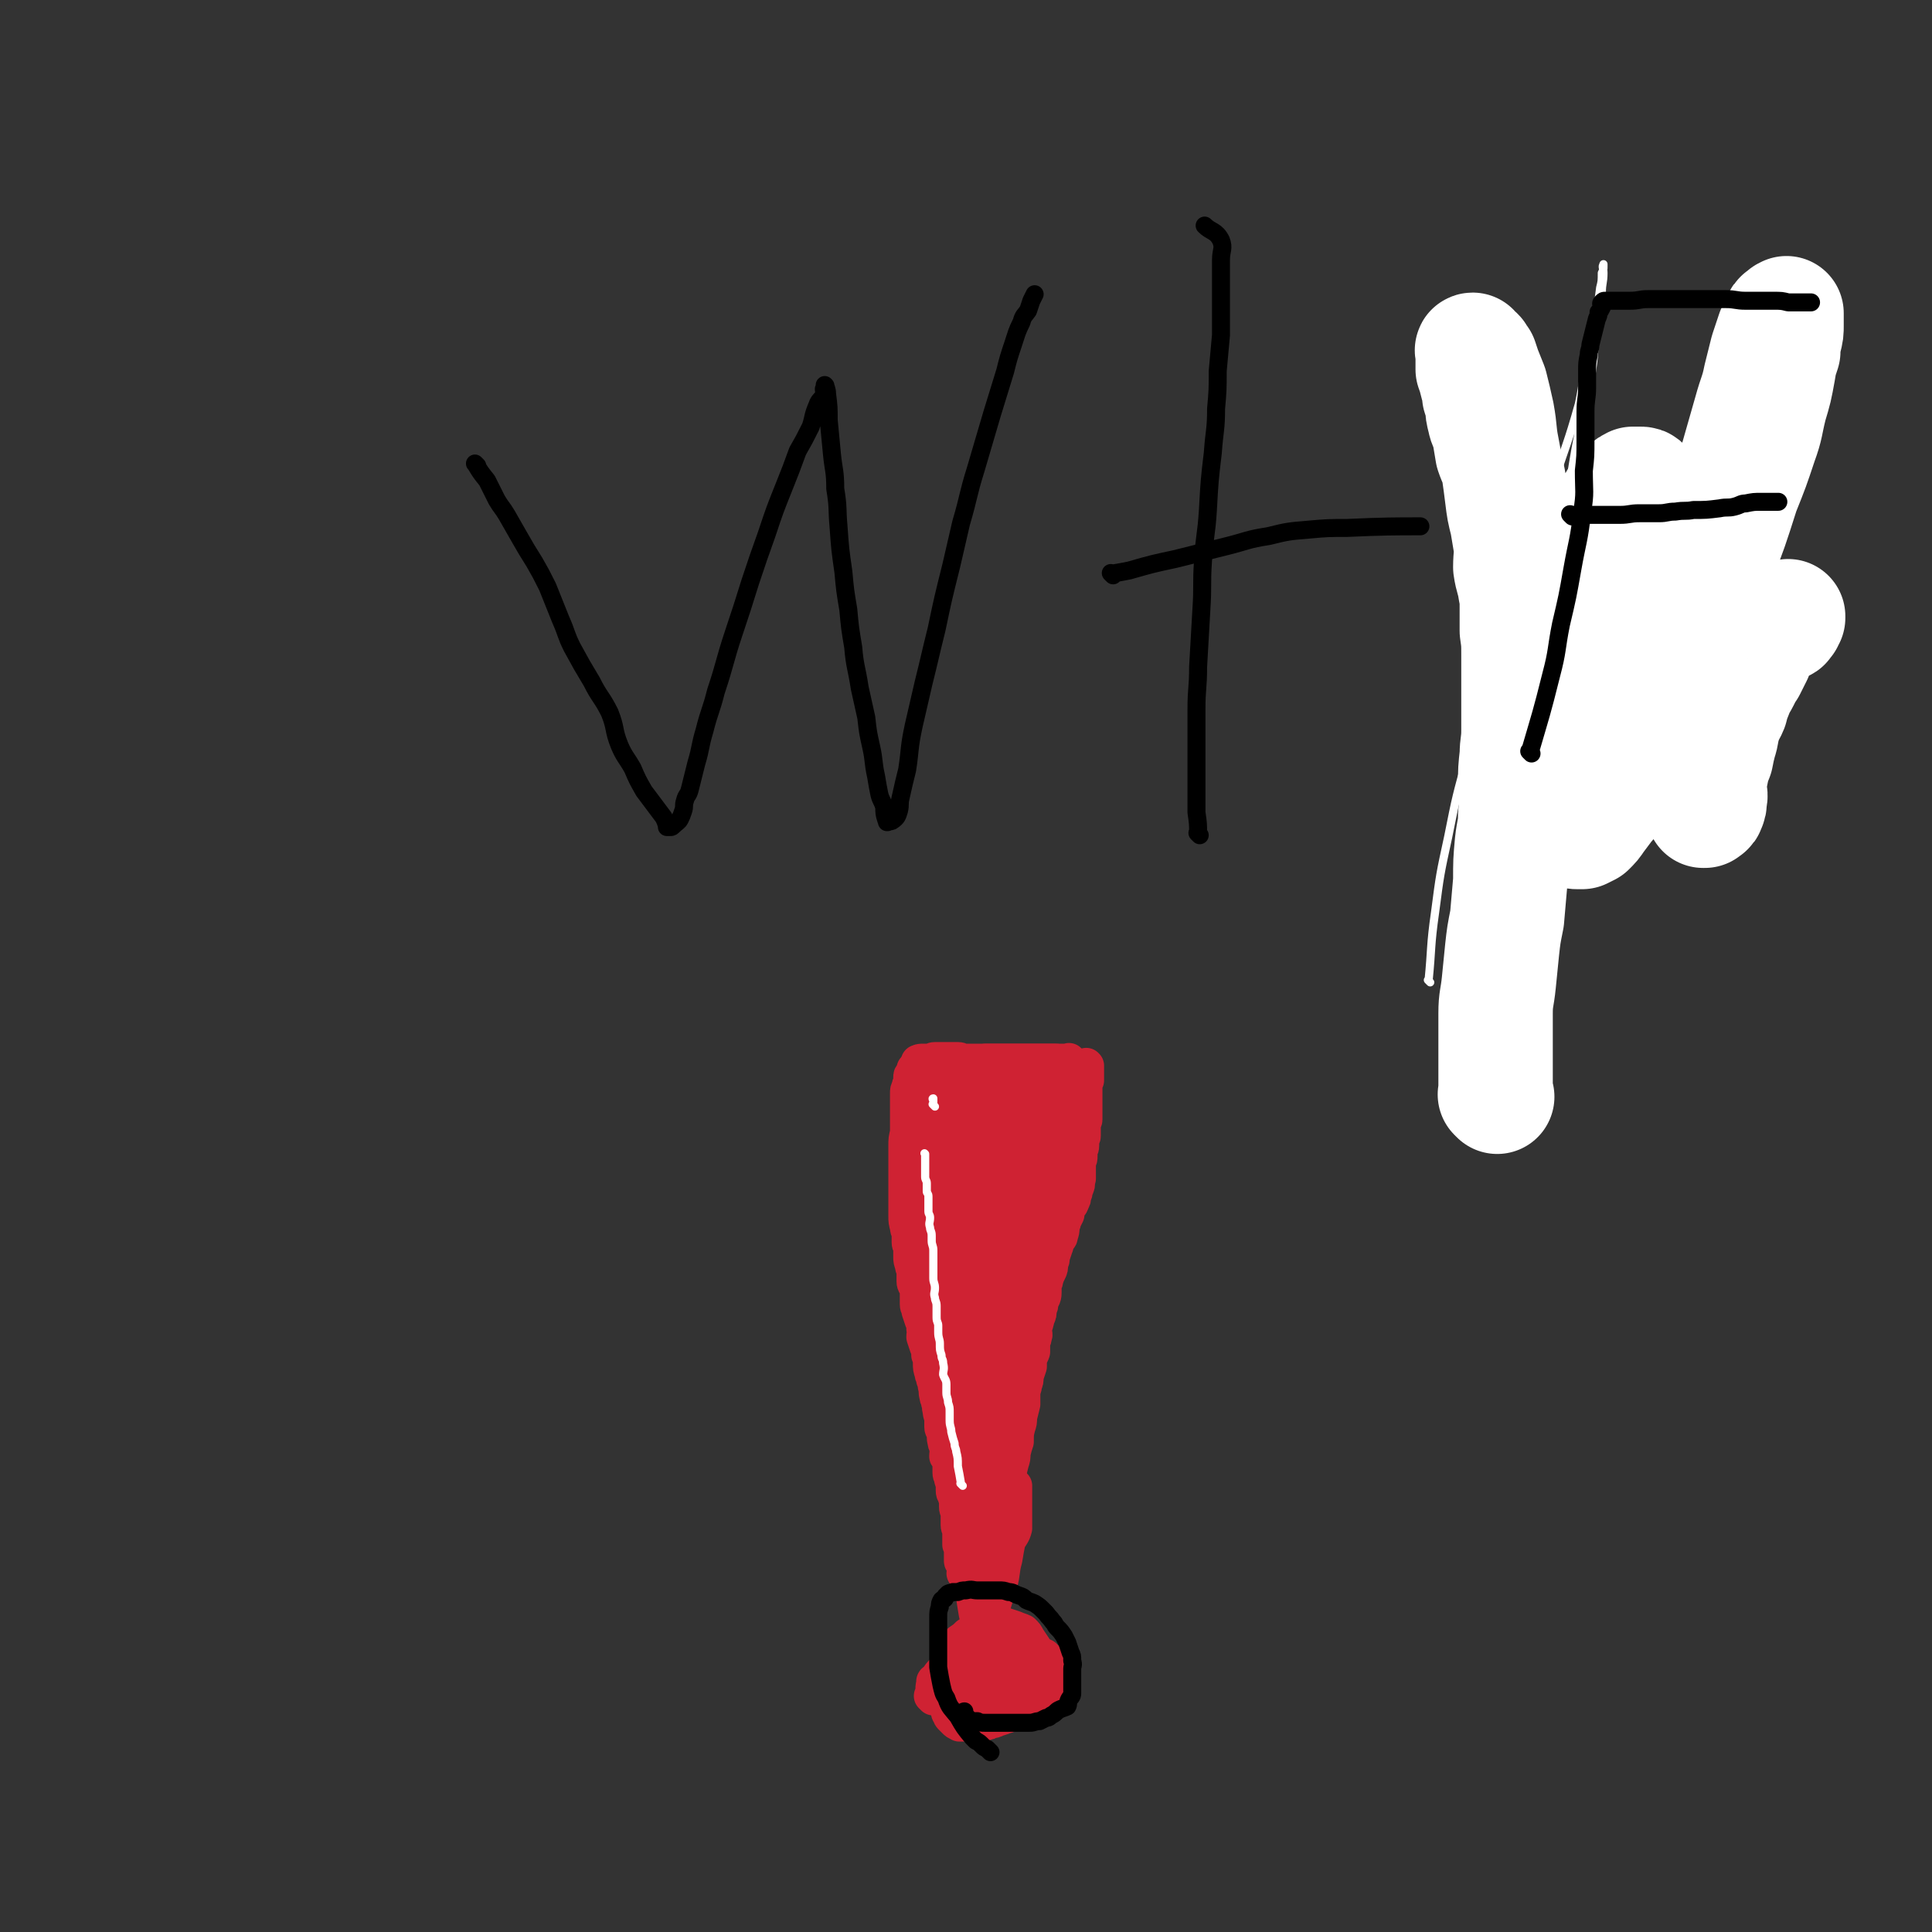 <svg viewBox='0 0 1182 1182' version='1.1' xmlns='http://www.w3.org/2000/svg' xmlns:xlink='http://www.w3.org/1999/xlink'><rect x="0" y="0" width="1182" height="1182" fill="#333333" stroke="none"/><g fill='none' stroke='#000000' stroke-width='11' stroke-linecap='round' stroke-linejoin='round'><path d='M292,285c-1,-1 -1,-1 -1,-1 -1,-1 0,0 0,0 0,0 0,0 0,0 0,0 0,0 0,0 -1,-1 0,0 0,0 3,5 3,5 7,10 3,6 3,6 6,12 3,5 3,4 6,9 4,7 4,7 8,14 4,7 4,7 9,15 4,7 4,7 8,15 4,10 4,10 8,20 4,9 3,9 7,17 6,11 6,11 12,21 5,10 6,9 11,19 4,10 2,10 6,20 3,7 4,7 8,14 3,7 3,7 7,14 3,4 3,4 6,8 3,4 3,4 6,8 1,2 1,2 2,5 0,1 0,1 0,1 0,0 0,0 0,0 1,0 1,0 2,0 1,0 1,0 2,-1 2,-2 3,-2 4,-4 1,-2 1,-2 2,-5 1,-3 0,-3 1,-6 1,-4 2,-3 3,-7 2,-8 2,-8 4,-16 3,-10 2,-10 5,-20 3,-12 4,-12 7,-24 6,-18 5,-18 11,-36 5,-15 5,-15 10,-31 5,-15 5,-15 10,-29 5,-15 5,-15 11,-30 4,-10 4,-10 8,-21 4,-7 4,-7 8,-15 2,-6 1,-6 4,-13 1,-3 2,-3 4,-6 1,-2 0,-2 0,-4 1,-1 1,-1 1,-2 0,0 0,0 0,0 0,0 0,0 0,0 0,0 0,0 0,0 -1,-1 0,0 0,0 0,0 0,0 0,0 0,0 -1,-1 0,0 0,1 1,2 1,5 1,8 1,8 1,16 1,10 1,10 2,21 1,10 2,10 2,21 2,12 1,12 2,23 1,14 1,14 3,28 1,11 1,11 3,23 1,11 1,11 3,23 1,12 2,12 4,25 2,9 2,9 4,18 1,9 1,9 3,18 2,9 1,9 3,18 1,6 1,6 2,11 1,4 2,4 3,8 0,3 0,4 1,7 0,1 1,0 1,1 0,1 0,1 0,1 0,0 0,0 0,0 0,0 -1,0 0,0 0,-1 2,0 3,-1 3,-2 3,-3 4,-6 1,-4 0,-4 1,-8 2,-9 2,-9 4,-17 2,-13 1,-13 4,-27 3,-13 3,-13 6,-26 4,-16 4,-17 8,-33 4,-19 4,-19 9,-39 3,-13 3,-13 6,-26 5,-17 4,-17 9,-33 5,-17 5,-17 10,-34 4,-13 4,-13 8,-26 2,-8 2,-8 5,-17 2,-6 2,-7 5,-13 1,-4 2,-4 4,-7 1,-3 1,-3 2,-6 1,-2 1,-2 2,-4 0,0 0,0 0,0 0,0 0,0 0,0 '/><path d='M734,511c-1,-1 -1,-1 -1,-1 -1,-1 0,0 0,0 0,0 0,0 0,0 0,0 0,0 0,0 -1,-1 0,0 0,0 0,-6 0,-6 -1,-13 0,-17 0,-17 0,-35 0,-14 0,-14 0,-28 0,-13 1,-13 1,-26 1,-17 1,-17 2,-35 1,-15 0,-15 1,-30 1,-16 2,-15 3,-31 1,-18 1,-18 3,-35 1,-14 2,-14 2,-27 1,-11 1,-12 1,-23 1,-11 1,-11 2,-22 0,-6 0,-6 0,-13 0,-4 0,-4 0,-8 0,-5 0,-5 0,-10 0,-7 0,-7 0,-15 0,-6 2,-7 0,-12 -3,-6 -6,-5 -10,-9 '/><path d='M681,352c-1,-1 -1,-1 -1,-1 -1,-1 0,0 0,0 0,0 0,0 0,0 0,0 0,0 0,0 -1,-1 0,0 0,0 0,0 0,0 0,0 0,0 0,0 0,0 -1,-1 0,0 0,0 0,0 0,0 0,0 6,-1 6,-1 11,-2 14,-4 14,-4 28,-7 16,-4 16,-4 32,-8 12,-3 12,-4 25,-6 12,-3 13,-3 25,-4 11,-1 12,-1 23,-1 22,-1 30,-1 45,-1 '/><path d='M901,256c-1,-1 -1,-1 -1,-1 -1,-1 0,0 0,0 0,0 0,0 0,0 0,0 0,0 0,0 -1,-1 0,0 0,0 0,0 0,0 0,0 0,0 0,-1 0,0 -1,4 0,5 0,10 1,15 2,15 3,30 2,16 2,16 3,31 1,11 1,11 2,23 2,11 2,11 4,21 2,12 1,12 3,24 1,8 2,8 4,17 1,8 1,8 2,16 2,8 2,8 4,16 1,5 1,5 2,9 1,3 1,3 2,6 1,3 1,3 2,5 1,1 1,1 1,2 1,1 1,1 1,2 0,1 1,1 1,1 0,0 0,0 0,0 1,0 1,0 2,0 1,0 1,0 2,-1 1,-1 1,-1 3,-3 1,-2 2,-2 3,-5 4,-8 3,-8 6,-17 2,-7 2,-7 4,-14 2,-7 2,-7 5,-15 3,-7 3,-7 7,-13 3,-7 3,-7 6,-12 3,-4 3,-4 6,-7 3,-5 3,-5 5,-9 2,-3 2,-3 4,-6 1,-2 1,-2 2,-4 1,-2 1,-1 3,-3 1,-1 0,-1 1,-1 3,0 4,0 6,1 5,2 5,2 8,5 3,3 3,4 5,7 3,5 3,5 5,11 3,6 3,6 5,13 2,6 2,6 4,11 1,5 1,5 3,10 2,5 2,5 4,10 1,3 1,3 2,5 2,3 2,3 3,6 2,3 2,3 4,6 2,2 2,2 4,4 1,1 1,1 2,2 1,1 1,1 3,2 1,1 1,1 2,1 0,0 0,0 0,0 1,0 1,0 2,-1 1,-1 1,-1 1,-2 1,-6 0,-6 0,-11 0,-8 0,-8 0,-15 0,-9 0,-9 0,-17 0,-9 -1,-9 -1,-17 0,-10 0,-10 0,-20 0,-9 0,-9 0,-17 0,-7 0,-7 0,-15 1,-10 1,-10 2,-21 1,-7 1,-7 2,-14 2,-9 2,-9 3,-18 2,-9 3,-9 5,-19 2,-8 1,-8 4,-15 2,-8 3,-8 6,-16 1,-5 1,-5 3,-9 '/></g>
<g fill='none' stroke='#CF2233' stroke-width='21' stroke-linecap='round' stroke-linejoin='round'><path d='M590,942c-1,-1 -1,-1 -1,-1 -1,-1 0,0 0,0 0,0 0,0 0,0 0,0 0,0 0,0 -1,-1 0,0 0,0 0,0 0,0 0,0 0,0 0,0 0,0 -1,-1 0,0 0,0 0,0 0,0 0,0 0,0 0,0 0,0 -1,-1 0,0 0,0 0,0 0,0 0,0 0,-3 0,-3 0,-5 0,-3 0,-3 0,-6 0,-2 0,-2 0,-5 0,-2 0,-2 0,-4 0,-2 0,-2 0,-4 0,-2 0,-2 0,-4 0,-2 0,-2 0,-4 0,-1 0,-1 0,-2 0,-2 0,-2 0,-3 0,-2 0,-2 0,-4 0,-2 0,-2 0,-4 0,0 0,0 0,-1 0,-1 0,-1 0,-2 0,-1 0,-1 0,-1 0,-1 0,-1 0,-3 0,-1 0,-1 0,-2 0,-1 0,-1 0,-1 0,-2 0,-2 0,-3 -1,-3 0,-3 -1,-5 0,-1 -1,-1 -1,-2 0,-2 0,-2 0,-3 0,-3 -1,-3 -1,-5 0,-2 0,-2 0,-4 0,-2 0,-2 0,-4 0,-2 0,-2 0,-4 0,-1 0,-1 0,-2 0,-2 0,-2 0,-3 0,-3 -1,-3 -1,-5 0,-1 0,-1 0,-2 0,-2 -1,-2 -1,-4 -1,-3 -1,-3 -1,-5 0,-2 -1,-2 -1,-4 -1,-1 -1,-1 -2,-3 0,-1 0,-1 0,-3 0,-1 -1,-1 -1,-2 -1,-2 0,-3 -1,-5 0,-1 0,-1 0,-3 0,-1 -1,-1 -1,-2 0,-1 0,-1 0,-2 0,-2 0,-2 0,-3 0,-1 0,-1 0,-1 0,-2 0,-2 0,-3 0,-2 0,-2 0,-4 0,-1 0,-1 0,-2 0,-2 0,-2 0,-3 0,-2 0,-2 0,-4 0,-1 0,-1 0,-2 0,-2 0,-2 0,-3 0,-2 0,-2 0,-3 0,-2 0,-2 0,-4 0,-1 0,-1 0,-3 0,-1 0,-1 0,-3 0,-1 0,-1 0,-2 0,-2 -1,-2 -1,-3 0,-2 0,-2 0,-4 0,-1 -1,-1 -1,-2 -1,-3 0,-3 0,-5 -1,-3 -1,-2 -2,-5 0,-1 0,-1 0,-3 0,-2 -1,-1 -2,-4 0,-2 0,-2 0,-4 0,-2 -1,-2 -1,-4 -1,-1 -1,-1 -1,-3 0,-1 0,-2 0,-3 0,-2 0,-2 0,-4 0,-1 -1,-1 -1,-3 -1,-2 -1,-2 -1,-4 0,-1 0,-1 0,-2 0,-2 0,-2 0,-4 0,-2 -1,-2 -1,-4 0,-1 0,-1 0,-2 0,-2 0,-2 0,-3 0,-1 0,-1 0,-3 0,-1 0,-1 0,-2 0,-2 0,-2 0,-3 0,-2 0,-2 0,-3 0,-1 0,-1 0,-1 0,-1 0,-1 0,-3 0,-1 0,-1 0,-2 0,-1 0,-1 0,-1 0,-2 -1,-2 -1,-3 -1,-1 -1,-1 -1,-3 0,-1 0,-1 0,-1 0,-1 0,-1 0,-3 0,-1 0,-1 0,-2 0,-1 -1,-1 -1,-1 0,-1 0,-1 0,-2 0,-1 0,-1 0,-2 0,-1 0,-1 0,-1 0,-1 0,-1 0,-3 0,-1 0,-1 0,-2 0,-1 0,-1 0,-1 0,-1 0,-1 0,-1 0,-1 0,-1 0,-2 0,-1 -1,-1 -1,-2 0,-1 0,-1 0,-1 0,-1 0,-1 0,-2 0,-1 0,-1 0,-1 0,-1 0,-1 0,-2 0,0 0,0 0,0 0,-1 0,-1 0,-1 0,0 0,0 0,0 0,-1 0,-1 0,-1 0,0 0,0 0,0 0,0 0,0 0,0 -1,-1 0,0 0,0 0,0 0,0 0,0 0,0 0,0 0,0 -1,-1 0,0 0,0 0,0 0,0 0,0 0,0 0,0 0,0 -1,-1 0,0 0,0 0,0 0,0 0,0 0,0 -1,0 0,0 0,-1 1,-1 3,-1 1,0 1,0 1,0 2,0 2,0 3,0 2,0 1,-1 3,-1 1,0 1,0 1,0 1,0 1,0 2,0 0,0 0,0 0,0 1,0 1,0 1,0 1,0 1,0 2,0 0,0 0,0 1,0 0,0 0,0 0,0 1,0 1,0 1,0 0,0 0,0 0,0 1,0 1,0 1,0 1,0 1,0 1,0 1,0 1,0 2,0 1,0 1,0 2,0 2,0 2,1 4,1 2,0 2,0 3,0 1,0 1,0 2,0 3,0 3,0 5,0 2,0 2,0 4,0 2,0 2,0 4,0 2,0 2,0 3,0 3,0 3,0 5,0 1,0 1,0 2,0 2,0 2,0 4,0 3,0 3,0 5,0 2,0 2,0 4,0 1,0 1,0 2,0 3,0 3,0 5,0 1,0 1,0 2,0 2,0 2,0 3,0 1,0 1,0 3,0 1,0 1,0 1,0 1,0 1,0 2,0 1,0 1,0 2,0 1,0 1,0 1,0 0,0 0,0 0,0 1,0 1,0 1,0 1,0 1,0 1,0 0,0 0,0 0,0 1,0 0,0 0,0 0,-1 0,0 0,0 0,0 0,0 0,0 1,0 0,0 0,0 0,-1 0,0 0,0 0,0 0,0 0,0 1,0 0,0 0,0 0,-1 0,0 0,0 0,0 0,0 0,0 1,0 0,0 0,0 0,-1 0,0 0,0 0,0 0,0 0,0 0,1 0,1 0,3 0,2 0,2 0,4 0,3 0,3 0,6 -1,3 -1,3 -2,7 -1,3 -1,3 -2,6 -1,3 -1,3 -2,6 -1,4 -2,4 -3,7 -1,3 -1,3 -1,6 -1,3 -1,3 -1,6 -1,3 -1,3 -2,7 0,2 0,2 0,5 0,2 -1,2 -1,5 0,3 0,4 0,7 0,2 0,2 0,5 0,3 0,3 0,5 0,4 0,4 0,8 0,3 0,3 0,6 0,3 0,3 0,7 0,4 0,4 0,8 0,3 0,3 0,6 0,3 0,3 0,6 0,4 0,4 -1,7 -1,3 -1,3 -1,6 -1,3 -1,3 -1,6 -1,3 -2,3 -3,6 -1,2 0,3 -1,5 -1,3 -2,3 -3,6 -1,3 -1,3 -2,7 -1,2 -1,2 -2,5 -2,2 -1,3 -2,5 -2,4 -2,4 -3,7 -1,2 0,2 -1,5 -1,3 -1,3 -3,7 -1,3 -1,3 -2,7 -1,3 0,3 -1,6 -1,3 -1,3 -2,5 -2,4 -2,4 -3,8 -1,3 -1,3 -1,6 -1,3 -1,3 -2,6 0,2 0,2 -1,5 -1,2 -1,2 -1,5 -1,2 -1,2 -2,4 0,2 0,2 0,4 0,2 -1,2 -1,4 -1,1 -1,1 -1,3 0,2 -1,2 -1,4 0,1 0,1 0,2 0,2 0,1 -1,3 0,1 0,1 0,3 0,1 0,1 0,1 -1,2 -1,2 -2,4 0,2 0,2 0,4 0,1 0,1 0,3 0,1 -1,1 -1,2 -1,2 -1,2 -1,3 0,1 0,1 0,2 0,2 -1,2 -1,4 -1,2 -1,2 -1,4 0,1 0,1 0,2 0,1 0,1 0,2 0,1 0,1 0,2 0,1 0,1 0,1 0,0 0,0 0,0 0,1 0,0 0,0 -1,0 0,0 0,1 0,0 0,0 0,0 0,0 0,0 0,0 -1,-1 0,0 0,0 '/><path d='M595,931c-1,-1 -1,-1 -1,-1 -1,-1 0,0 0,0 0,0 0,0 0,0 0,0 0,0 0,0 -1,-1 0,0 0,0 0,0 0,0 0,0 0,0 0,0 0,0 -1,-7 0,-7 -1,-14 0,-12 0,-12 -1,-23 -1,-9 -1,-9 -1,-17 -1,-7 -1,-7 -2,-14 0,-7 0,-8 -1,-15 -1,-5 -2,-5 -2,-11 -1,-5 -1,-5 -2,-11 0,-5 0,-5 -1,-10 -1,-4 -1,-4 -1,-7 -1,-6 -1,-6 -2,-11 0,-6 -1,-6 -1,-11 0,-5 0,-5 0,-10 0,-6 -1,-6 -1,-13 0,-7 0,-7 1,-15 0,-6 1,-6 1,-11 1,-7 1,-7 2,-13 0,-7 1,-7 1,-13 0,-3 0,-3 0,-6 0,-3 1,-2 1,-5 1,-2 0,-2 1,-4 0,-1 1,-1 1,-1 0,0 0,0 0,0 0,-1 0,-1 0,-1 0,0 0,0 0,0 0,0 0,0 0,0 -1,-1 0,0 0,0 0,0 0,0 0,0 0,0 -1,-1 0,0 0,1 1,2 1,5 0,5 0,5 0,10 0,7 1,7 1,14 0,10 0,10 0,19 0,7 0,7 0,15 0,9 0,9 0,18 0,10 0,10 0,19 0,7 0,7 0,13 0,7 1,7 2,14 0,5 0,5 1,11 1,4 1,4 1,7 1,4 1,4 1,8 0,4 1,4 1,8 0,3 0,3 0,6 0,3 1,2 2,5 0,3 -1,3 0,6 0,1 1,1 1,2 1,2 1,2 1,3 0,1 0,1 0,1 0,0 0,0 0,0 0,1 0,1 0,1 0,0 0,0 0,0 0,0 0,0 0,0 -1,-1 0,0 0,0 1,-4 1,-5 1,-10 0,-4 0,-4 0,-9 0,-7 -1,-7 -2,-14 0,-10 0,-10 -1,-19 -1,-7 -1,-7 -1,-13 -1,-9 0,-9 0,-18 -1,-10 -1,-10 -1,-21 0,-7 0,-7 0,-13 0,-9 0,-9 1,-17 0,-8 -1,-8 0,-17 0,-5 1,-5 1,-11 1,-5 0,-5 0,-9 1,-5 0,-5 1,-10 0,-2 1,-2 1,-5 1,-2 0,-2 1,-4 0,-2 0,-2 1,-4 0,-1 1,-1 1,-2 0,-1 0,-1 1,-2 0,0 0,0 1,-1 0,0 0,0 0,0 0,0 0,0 0,0 0,0 0,0 0,-1 0,0 0,0 0,0 0,0 -1,0 0,0 0,-1 0,0 1,0 0,0 0,0 0,0 1,1 1,0 2,1 2,3 2,3 3,6 2,5 2,5 4,11 1,7 1,8 2,15 0,9 0,9 0,17 0,7 1,7 1,13 0,7 0,7 0,14 0,6 1,6 1,13 0,4 0,4 0,9 0,5 0,5 0,9 0,5 0,5 0,10 0,4 0,4 0,9 0,4 0,4 0,8 0,4 0,4 0,9 0,3 0,3 0,6 0,4 0,4 0,8 0,3 -1,3 -1,7 0,2 0,2 0,4 0,1 0,1 0,2 0,1 0,1 0,2 0,1 0,1 0,1 0,0 0,0 0,0 0,1 0,0 0,0 -1,0 0,0 0,0 0,0 0,0 0,0 0,1 0,0 0,0 -1,-1 0,-1 0,-1 0,-3 0,-3 0,-6 0,-4 0,-4 0,-8 0,-4 0,-4 0,-7 0,-6 0,-6 1,-12 1,-8 1,-8 2,-16 1,-7 1,-7 2,-13 2,-9 2,-9 3,-18 2,-10 1,-10 3,-20 1,-7 1,-7 2,-13 2,-7 2,-7 3,-15 1,-7 1,-7 2,-14 1,-4 0,-4 1,-8 1,-4 1,-4 2,-8 1,-3 0,-4 1,-7 0,-2 1,-2 1,-4 0,-1 0,-1 0,-2 0,-1 1,-1 1,-3 0,-1 0,-1 0,-1 0,0 0,0 0,0 0,-1 0,-1 0,-1 0,0 0,0 0,0 0,0 0,0 0,0 -1,-1 0,0 0,0 0,0 0,0 0,0 0,0 0,0 0,0 -1,-1 0,0 0,0 0,1 0,1 0,2 0,5 0,5 -1,9 0,7 -1,7 -2,13 -1,5 -1,5 -1,11 -1,6 -1,6 -1,12 -1,7 -1,7 -2,14 -1,5 -1,5 -1,10 -1,4 -1,4 -2,8 0,5 1,5 0,9 0,2 -1,2 -1,5 -1,2 0,2 -1,5 0,2 0,2 0,4 0,2 -1,2 -1,4 0,1 0,1 0,1 0,1 0,1 0,2 0,1 0,1 0,1 0,1 0,1 0,1 0,0 0,0 0,0 0,0 0,0 0,0 -1,-1 0,0 0,0 0,0 0,0 0,0 0,0 0,0 0,0 -1,-1 -1,-1 -2,-2 -1,-3 -1,-3 -2,-6 -1,-2 -1,-2 -1,-5 -1,-3 -1,-3 -2,-7 0,-4 0,-4 -1,-8 -1,-4 -2,-4 -2,-7 -1,-4 -1,-4 -1,-9 0,-5 -1,-5 -1,-10 0,-4 0,-4 0,-7 0,-5 -1,-5 -1,-9 0,-5 0,-5 0,-10 0,-4 0,-4 0,-7 0,-3 0,-3 0,-6 1,-4 1,-4 1,-8 0,-2 0,-2 0,-5 0,-1 0,-1 1,-3 1,-2 0,-2 1,-3 1,-1 1,-1 1,-2 1,-1 0,-1 1,-2 0,-1 1,-1 1,-2 0,-1 0,-1 0,-1 0,-1 0,-1 0,-2 0,0 1,0 1,0 0,0 0,-1 0,-1 0,-1 0,-1 0,-1 1,-1 1,-1 1,-1 0,0 0,0 0,0 0,-1 0,-1 0,-1 0,0 0,0 0,0 0,0 0,0 0,0 -1,-1 0,0 0,0 0,0 0,0 0,0 0,0 0,0 0,0 -1,-1 0,0 0,0 0,0 0,0 0,0 0,0 0,0 0,0 -1,-1 0,0 0,0 0,0 0,0 0,0 0,0 0,0 0,0 -1,-1 -1,-1 -2,-1 0,0 0,0 -1,0 -1,0 -1,0 -3,0 0,0 0,0 -1,0 -2,0 -2,0 -3,0 -1,0 -1,0 -2,0 -2,0 -2,0 -3,0 -2,0 -2,0 -4,0 -1,0 -1,0 -2,0 -2,0 -2,0 -4,0 -2,0 -2,0 -4,0 -1,0 -1,0 -3,0 -1,0 -1,1 -3,1 -2,0 -2,0 -4,0 -1,0 -1,0 -1,0 -1,0 -1,0 -1,0 -1,0 -1,0 -2,0 0,0 0,0 0,0 0,0 0,0 0,0 0,0 0,0 0,0 -1,-1 0,0 0,0 0,0 0,0 0,0 0,0 0,0 0,0 -1,-1 0,0 0,0 0,0 0,0 0,0 0,0 -1,-1 0,0 0,0 0,0 1,1 3,3 3,3 5,6 2,4 1,4 3,8 2,3 3,3 5,6 2,4 2,5 4,9 2,5 2,5 4,9 1,5 1,5 3,10 1,5 1,5 2,9 1,6 1,6 2,12 1,4 1,4 1,9 0,5 0,5 0,9 0,6 0,6 0,11 0,4 0,4 0,7 0,3 0,3 0,7 0,3 0,3 0,7 0,2 0,2 0,5 0,4 0,4 0,8 0,4 0,4 0,8 0,2 0,2 0,5 0,1 0,1 0,3 0,1 0,1 0,2 0,1 0,1 0,1 0,0 0,0 0,0 0,1 0,0 0,0 -1,0 0,0 0,0 0,0 0,0 0,0 -2,-1 -2,-1 -3,-3 -2,-3 -1,-3 -3,-6 -1,-5 -1,-5 -2,-9 -2,-7 -1,-7 -3,-13 -1,-5 -1,-5 -2,-10 -2,-6 -1,-7 -2,-13 -2,-9 -1,-9 -3,-18 -1,-5 -1,-5 -2,-11 -2,-6 -2,-7 -3,-13 -1,-7 -2,-7 -3,-14 -1,-5 0,-5 -1,-10 -1,-4 -1,-4 -2,-9 -1,-4 0,-4 -1,-8 0,-2 -1,-2 -1,-5 0,-2 0,-2 0,-5 0,-2 0,-2 0,-4 0,-1 0,-1 0,-1 0,-1 0,-1 0,-1 0,0 0,0 0,0 0,0 0,0 0,0 -1,-1 0,0 0,0 0,0 0,0 0,0 0,0 0,0 0,0 -1,-1 0,0 0,0 3,5 3,5 6,11 3,6 3,5 5,11 3,8 2,8 4,17 3,10 3,10 5,20 2,7 2,7 4,14 1,9 1,9 3,17 2,8 2,8 4,17 1,5 0,5 1,11 1,5 2,5 3,10 1,6 1,6 1,11 0,3 0,3 0,6 0,2 0,2 0,4 0,1 0,1 0,3 0,1 0,1 0,1 0,0 0,0 0,0 0,1 0,0 0,0 -1,0 0,0 0,0 0,0 0,0 0,0 0,1 0,0 0,0 -1,-2 0,-2 0,-5 0,-5 -1,-5 -1,-10 -1,-6 -1,-6 -1,-13 0,-6 0,-6 0,-12 0,-8 0,-8 1,-15 0,-7 0,-7 1,-15 0,-4 0,-4 1,-9 1,-4 2,-4 3,-8 0,-3 0,-3 1,-7 0,-2 1,-2 1,-4 1,-2 1,-2 2,-4 0,-1 0,-1 1,-3 1,-1 1,-1 1,-2 1,-2 1,-2 2,-4 0,-1 -1,-1 0,-3 0,-1 1,0 1,-1 1,-1 0,-2 0,-3 1,-1 1,-1 1,-2 0,-1 1,0 1,-1 1,-1 0,-1 0,-2 1,-1 0,-2 1,-3 0,-1 1,0 1,-1 0,-1 0,-1 0,-2 0,-2 1,-1 1,-3 0,-1 0,-1 0,-1 0,-1 1,-1 1,-1 0,-1 0,-1 0,-2 0,-1 1,-1 1,-1 0,-1 0,-1 0,-1 0,0 0,0 0,0 0,0 0,0 0,-1 0,0 0,0 0,0 0,0 0,0 0,0 -1,-1 0,0 0,0 0,0 0,0 0,0 0,0 0,0 0,0 -1,-1 0,0 0,0 0,0 0,0 0,0 0,0 0,0 0,0 -1,-1 0,0 0,0 0,0 0,0 0,0 0,1 0,1 0,1 0,1 -1,1 -1,1 -1,1 -1,1 -1,2 -1,1 0,1 -1,3 -1,2 -1,2 -1,4 -1,2 0,2 -1,4 0,2 -1,2 -1,4 0,2 0,2 0,3 0,2 -1,2 -1,4 0,1 0,1 0,3 0,0 0,0 0,1 0,1 0,1 0,2 0,0 0,0 0,1 0,0 0,0 0,0 0,0 0,0 0,0 -1,-1 0,0 0,0 0,0 0,0 0,0 0,0 0,0 0,0 -1,-1 0,0 0,0 0,0 0,0 0,0 0,0 0,0 0,0 -1,-1 0,0 0,0 1,-1 1,-1 1,-2 1,-2 1,-2 1,-4 1,-2 1,-2 1,-4 0,-1 0,-1 0,-2 0,-2 0,-2 0,-3 1,-2 0,-2 1,-4 0,-1 1,-1 1,-2 1,-2 1,-2 1,-3 1,-3 1,-3 2,-5 0,-1 1,-1 1,-2 1,-2 1,-2 2,-4 0,-2 0,-1 1,-3 1,-2 0,-2 1,-4 1,-1 1,-1 1,-2 1,-1 1,-1 1,-2 0,-1 0,-1 1,-2 1,-1 1,-1 1,-2 1,-1 1,-2 1,-3 0,0 0,0 0,0 1,-1 1,-1 1,-2 0,0 1,0 1,-1 0,0 0,-1 0,-1 0,0 0,0 0,0 0,0 0,0 0,-1 -1,0 0,0 0,0 0,0 0,0 0,0 0,0 0,0 0,0 -1,-1 0,0 0,0 0,0 0,0 0,0 0,0 0,0 0,0 -1,-1 0,0 0,0 0,0 0,0 0,0 0,0 0,0 0,0 -1,-1 0,0 0,0 0,0 0,0 0,0 0,0 0,0 0,0 -1,-1 0,0 0,0 0,0 0,0 0,0 0,0 0,0 0,0 -1,-1 0,0 0,0 0,0 0,0 0,0 0,0 0,0 0,0 -1,-1 0,0 0,0 0,0 0,0 0,0 0,0 0,0 0,0 -1,-1 0,0 0,0 0,0 0,0 0,0 0,0 0,0 0,0 -1,-1 0,0 0,0 0,0 0,0 0,0 0,0 0,0 0,0 -1,-1 0,0 0,0 0,0 0,0 0,0 0,0 0,-1 -1,-1 0,0 -1,0 -1,0 0,0 0,0 0,0 -1,0 -1,0 -2,0 0,0 0,0 0,0 -1,0 -1,0 -1,0 -1,0 -1,0 -2,0 -1,0 -1,0 -1,0 0,0 0,0 0,0 -2,0 -2,0 -3,0 -1,0 -1,0 -1,0 -1,0 -1,0 -2,0 -1,0 -1,0 -2,0 0,0 0,0 -1,0 -1,0 -1,0 -2,0 -1,0 -1,0 -3,0 0,0 0,0 -1,0 -1,0 -1,0 -2,0 -1,0 -1,0 -2,0 -1,0 -1,0 -2,0 -1,0 -1,0 -2,0 -1,0 -1,0 -2,0 -1,0 -1,0 -2,0 -2,0 -2,0 -3,0 -1,0 -1,0 -2,0 -1,0 -1,0 -1,0 -1,0 -2,0 -3,0 -1,0 -1,1 -3,1 -1,0 -1,0 -1,0 -1,0 -1,0 -2,0 -2,0 -2,0 -3,0 -1,0 -1,0 -2,0 -2,0 -2,0 -3,0 -2,0 -2,0 -3,0 -1,0 -1,0 -1,0 -2,0 -2,0 -3,0 -1,0 -1,0 -2,0 -1,0 -1,0 -2,0 -1,0 -1,0 -2,0 -1,0 -1,0 -3,0 -1,0 -1,0 -1,0 -1,0 -1,0 -3,0 0,0 0,0 -1,0 -1,0 -1,0 -1,0 -1,0 -1,0 -1,0 -1,0 -1,1 -2,1 0,0 0,0 0,0 -1,0 -1,0 -1,0 -1,1 -1,1 -1,1 0,0 -1,0 -1,0 -1,0 0,1 -1,1 0,1 -1,1 -1,1 0,0 0,1 0,1 0,1 -1,1 -1,2 -1,1 -1,1 -1,2 0,1 0,1 0,2 0,2 -1,2 -1,4 -1,2 -1,2 -1,4 0,2 0,2 0,5 0,2 0,2 0,3 0,3 0,3 0,6 0,3 0,3 0,5 0,3 0,3 0,5 -1,4 -1,4 -1,8 0,3 0,3 0,6 0,3 0,3 0,5 0,3 0,3 0,5 0,2 0,2 0,5 0,2 0,2 0,5 0,3 0,3 0,6 0,2 0,2 0,5 0,3 0,3 0,6 0,3 0,3 1,7 0,2 1,2 1,5 0,2 0,2 0,4 0,2 1,2 1,4 0,2 0,2 0,5 0,2 0,2 1,5 0,2 1,2 1,5 0,2 0,2 0,5 0,2 1,2 2,5 0,2 0,2 0,5 0,2 0,2 0,4 0,2 1,2 1,4 1,3 1,3 2,6 1,2 1,2 1,5 1,2 0,2 0,5 1,3 1,3 2,6 1,2 1,2 1,5 1,2 1,2 1,5 0,3 0,3 1,6 0,2 1,2 1,4 1,2 1,2 1,4 1,3 0,3 1,6 0,2 1,2 1,4 1,2 0,2 1,5 0,3 1,3 1,6 0,2 0,2 0,4 0,2 1,1 1,3 1,3 0,3 1,6 0,2 1,2 1,4 1,2 0,2 0,5 1,2 2,2 2,5 0,2 0,2 0,5 0,2 1,2 1,4 1,3 1,3 1,5 0,1 0,1 0,2 0,2 1,2 1,3 1,3 1,3 1,5 0,1 0,1 0,2 0,2 1,2 1,3 0,3 0,3 0,5 0,2 0,2 0,3 0,2 1,2 1,3 0,1 0,1 0,3 0,1 0,1 0,2 0,2 0,2 0,4 1,2 1,2 1,4 0,1 0,1 0,1 0,2 0,2 0,3 0,1 0,1 0,2 0,1 1,1 1,2 1,1 1,1 1,2 0,0 0,0 0,1 0,1 0,1 0,1 0,1 0,1 0,1 0,1 0,1 0,1 0,0 0,0 0,0 0,0 0,0 0,0 -1,-1 0,0 0,0 0,0 0,0 0,0 0,0 0,0 0,0 -1,-1 0,0 0,0 0,0 0,0 0,0 0,0 0,0 0,0 -1,-1 0,0 0,0 '/><path d='M601,971c-1,-1 -1,-1 -1,-1 -1,-1 0,0 0,0 0,0 0,0 0,0 0,0 0,0 0,0 -1,-1 0,0 0,0 0,0 0,0 0,0 0,0 0,0 0,0 -1,-1 0,0 0,0 0,0 0,0 0,0 0,0 -1,0 0,0 1,-6 2,-6 4,-12 1,-3 0,-3 1,-6 1,-4 1,-3 3,-7 1,-4 1,-4 2,-8 1,-3 1,-3 1,-6 1,-4 1,-4 2,-8 0,-3 0,-3 1,-7 1,-3 1,-3 1,-6 1,-3 1,-3 2,-6 1,-5 1,-5 2,-9 1,-3 1,-3 1,-6 1,-4 1,-4 2,-7 0,-5 0,-5 1,-9 1,-3 1,-3 1,-6 1,-4 1,-4 2,-8 0,-3 0,-3 0,-7 0,-2 1,-2 1,-5 1,-2 1,-2 1,-5 1,-3 1,-3 2,-6 0,-2 0,-2 0,-4 0,-2 1,-2 2,-5 0,-2 0,-2 0,-5 0,-2 1,-2 1,-4 1,-2 0,-2 0,-5 1,-3 1,-3 2,-7 1,-2 1,-2 1,-5 1,-2 1,-2 1,-4 1,-3 2,-3 2,-6 0,-2 0,-2 0,-4 0,-2 1,-2 1,-4 1,-3 1,-3 2,-5 1,-2 1,-2 1,-5 1,-2 1,-2 1,-4 1,-3 1,-3 2,-6 1,-2 0,-2 1,-4 1,-2 2,-1 2,-3 1,-3 1,-3 1,-5 0,-2 1,-2 1,-4 1,-2 1,-2 2,-4 0,-2 0,-2 1,-4 1,-2 2,-2 2,-4 1,-1 1,-1 1,-3 1,-2 1,-2 1,-4 0,-1 1,-1 1,-2 1,-2 0,-2 1,-5 0,-2 0,-2 0,-4 0,-2 0,-2 0,-4 0,-1 0,-1 0,-2 1,-2 1,-2 1,-4 0,-1 0,-1 0,-2 0,-2 1,-2 1,-4 0,-2 0,-2 0,-4 0,-1 1,-1 1,-2 0,-1 0,-1 0,-2 0,-2 0,-2 0,-3 0,-1 0,-1 0,-2 0,-2 1,-2 1,-3 0,-1 0,-2 0,-3 0,-1 0,-1 0,-2 0,-2 0,-2 0,-4 0,-1 0,-1 0,-3 0,-1 0,-1 0,-2 0,-1 0,-1 0,-2 0,-2 0,-2 0,-3 0,-1 0,-1 0,-3 0,-1 0,-1 1,-2 0,-1 0,-1 0,-2 0,-1 0,-1 0,-1 0,-1 0,-1 0,-2 0,-1 0,-1 0,-2 0,-1 0,-1 0,-1 0,-1 0,-1 0,-1 0,0 0,0 0,0 0,0 0,0 0,0 -1,-1 0,0 0,0 0,0 0,0 0,0 '/><path d='M571,1039c-1,-1 -1,-1 -1,-1 -1,-1 0,0 0,0 0,0 0,0 0,0 0,0 0,0 0,0 -1,-1 0,0 0,0 1,-3 0,-4 1,-8 0,0 0,0 0,0 0,0 0,0 0,0 0,-1 0,-1 0,-1 0,-1 1,-1 1,-1 2,-2 2,-3 4,-5 3,-3 3,-4 7,-7 2,-2 2,-2 5,-4 2,-1 2,0 4,-1 3,0 3,0 6,0 2,0 2,-1 4,0 3,1 3,2 6,4 2,2 3,1 5,4 2,2 1,3 3,5 1,3 1,3 2,5 1,2 1,2 2,5 1,1 1,1 1,2 0,1 0,2 0,3 0,1 0,1 0,2 0,1 0,1 0,2 0,2 -1,2 -2,3 -1,2 -1,2 -2,3 -1,1 -1,1 -2,1 -2,1 -2,1 -4,1 -3,1 -3,1 -5,1 -1,0 -1,0 -2,0 -2,0 -2,0 -5,0 -1,0 -1,1 -3,0 -2,-1 -2,-1 -4,-2 -2,-2 -1,-3 -3,-5 -2,-2 -2,-2 -4,-5 -2,-3 -1,-3 -3,-6 -1,-3 -1,-3 -1,-6 -1,-4 -1,-4 -1,-8 0,-2 0,-2 0,-5 0,-2 1,-2 1,-3 1,-2 1,-3 2,-4 1,-1 1,0 2,-1 2,-1 1,-2 2,-3 3,-2 3,-2 5,-4 2,-1 2,-1 4,-2 2,-2 2,-2 5,-2 2,-1 2,-2 5,-2 2,0 2,0 4,0 2,0 2,0 5,0 3,1 3,1 6,2 2,1 3,1 5,2 2,2 2,2 3,4 2,3 2,3 4,6 1,2 1,2 1,4 1,3 0,3 0,6 0,4 0,4 0,8 0,2 0,2 -1,5 -1,2 -1,2 -2,4 -2,3 -2,3 -4,6 -2,2 -2,3 -5,5 -2,2 -2,2 -5,3 -3,2 -4,2 -7,3 -2,1 -2,1 -4,1 -1,1 -1,1 -3,1 -2,0 -2,0 -4,0 -1,0 -1,0 -1,0 -2,-1 -2,0 -3,-1 -2,-2 -2,-2 -3,-4 -1,-2 -1,-2 -1,-4 -1,-1 -1,-1 -1,-3 -1,-3 -1,-3 -1,-5 0,-1 0,-1 0,-2 0,-2 0,-2 0,-4 0,-2 0,-2 1,-3 1,-1 1,-1 2,-2 2,-2 2,-2 3,-3 2,-2 2,-2 5,-4 2,-1 2,-1 4,-2 2,-2 2,-2 5,-3 4,-1 4,-1 7,-2 3,0 3,0 6,0 3,0 3,0 7,0 3,0 3,0 6,0 2,0 2,0 4,1 0,1 0,1 1,1 1,2 1,2 2,3 1,1 1,0 1,1 1,2 0,2 0,3 0,3 1,3 0,6 -1,2 -1,2 -2,4 -2,2 -2,2 -5,3 -4,3 -4,3 -8,4 -3,1 -3,1 -7,1 -4,1 -4,1 -7,1 -5,0 -5,0 -9,0 -2,0 -2,0 -4,0 -2,0 -2,0 -4,0 -3,0 -3,-1 -5,-1 -1,0 -1,0 -2,0 -1,0 -1,-1 -1,-1 -1,-1 -1,-1 -2,-2 -1,-1 -1,0 -1,-1 0,-1 0,-1 0,-1 0,-1 0,-1 0,-2 0,-1 0,-1 0,-1 0,-1 1,-1 1,-1 0,0 0,0 0,0 2,-1 2,-1 4,-2 4,-2 4,-3 9,-4 4,-1 4,-1 8,-2 3,-1 3,-1 7,-1 4,0 4,0 8,0 4,0 4,0 8,1 2,0 3,0 5,1 1,1 1,1 2,2 1,1 1,1 2,3 0,1 0,1 0,2 0,3 0,3 0,5 -2,3 -2,3 -5,6 -3,2 -3,2 -6,4 -4,1 -5,1 -9,1 -5,1 -5,1 -10,2 -3,0 -3,0 -6,0 -2,0 -2,0 -4,0 -4,-1 -4,-1 -7,-3 -2,-1 -2,-1 -4,-3 -1,-1 -2,0 -3,-2 -1,-1 -1,-1 -2,-3 -1,-1 -1,-1 -1,-3 0,0 0,0 0,-1 0,0 0,0 0,-1 0,-1 0,-1 0,-1 0,-1 0,-1 0,-1 1,-1 1,-1 1,-1 0,0 0,0 0,0 3,-2 3,-2 6,-4 4,-2 4,-2 8,-3 3,-1 3,-1 6,-1 3,-1 3,-1 6,-1 5,-1 5,-1 9,-1 2,0 2,0 5,0 3,0 3,1 5,1 2,1 2,1 4,2 1,1 2,0 2,1 1,1 1,1 1,2 0,2 0,2 0,4 0,2 1,2 0,4 -1,3 -1,3 -4,6 -4,3 -4,3 -9,6 -4,2 -3,3 -7,5 -4,1 -4,1 -8,2 -3,1 -3,2 -7,3 -2,0 -2,0 -4,0 -2,0 -2,0 -3,0 -3,0 -3,0 -5,0 -1,0 -1,0 -2,0 -2,-1 -2,-1 -3,-2 -1,-1 -1,-1 -2,-2 -1,-1 -1,-1 -1,-2 -1,-1 -1,-1 -1,-2 -1,-2 -1,-2 -1,-4 0,-1 0,-1 0,-1 0,-2 0,-2 0,-3 0,-2 0,-2 1,-3 1,-1 1,-1 1,-2 1,-3 2,-2 3,-4 1,-2 1,-2 2,-4 1,-1 1,-1 2,-2 1,-1 2,-1 3,-1 0,0 0,-1 1,-1 1,0 1,0 2,0 2,0 2,0 3,0 3,0 3,0 6,0 3,0 2,1 5,1 0,0 0,0 0,0 0,1 -1,0 -1,0 '/><path d='M610,1014c-1,-1 -1,-1 -1,-1 -1,-1 0,0 0,0 0,0 0,0 0,0 0,0 0,0 0,0 -1,-1 0,0 0,0 0,0 0,0 0,0 -2,-4 -3,-4 -5,-8 -2,-4 -2,-4 -4,-8 -1,-5 -2,-5 -3,-10 -1,-6 -1,-6 -2,-13 0,-5 0,-5 0,-10 0,-6 -1,-6 -1,-13 -1,-6 -1,-6 -1,-13 0,-3 0,-3 0,-6 0,-3 0,-3 0,-5 0,-3 -1,-3 -1,-6 0,-2 0,-2 0,-4 0,-1 0,-1 0,-3 0,-1 0,-1 0,-2 0,-1 0,-1 0,-1 0,-1 0,-1 0,-1 0,-1 0,-1 0,-1 0,0 0,0 0,0 0,0 0,0 0,-1 -1,0 0,1 0,1 0,0 0,0 0,0 0,0 0,0 0,-1 -1,0 0,1 0,1 0,0 0,0 0,0 '/><path d='M604,1011c-1,-1 -1,-1 -1,-1 -1,-1 0,0 0,0 0,0 0,0 0,0 0,0 0,0 0,0 -1,-1 0,0 0,0 0,0 0,0 0,0 0,0 -1,0 0,0 1,-7 2,-7 3,-13 2,-7 1,-7 2,-15 2,-7 2,-6 4,-13 2,-7 1,-8 3,-15 1,-6 1,-6 2,-11 2,-4 3,-4 4,-8 0,-4 0,-4 0,-8 0,-2 0,-2 0,-5 0,-1 0,-1 0,-3 0,-2 0,-2 0,-3 0,-1 0,-1 0,-2 0,-1 0,-1 0,-2 0,0 0,0 0,0 0,-1 0,-1 0,-1 0,-1 0,-1 0,-2 0,0 0,0 0,0 0,0 0,0 0,0 '/></g>
<g fill='none' stroke='#FFFFFF' stroke-width='5' stroke-linecap='round' stroke-linejoin='round'><path d='M589,909c-1,-1 -1,-1 -1,-1 -1,-1 0,0 0,0 0,0 0,0 0,0 0,0 0,0 0,0 -1,-1 0,0 0,0 0,0 0,0 0,0 0,0 0,0 0,0 -1,-1 0,0 0,0 0,0 0,0 0,0 0,0 0,0 0,0 -1,-6 -1,-6 -2,-11 0,-5 0,-5 -1,-9 0,-2 -1,-2 -1,-5 -1,-3 -1,-3 -2,-7 0,-3 -1,-3 -1,-7 0,-2 0,-3 0,-5 0,-3 0,-3 -1,-6 0,-3 -1,-3 -1,-6 0,-2 0,-2 0,-5 0,-3 -1,-3 -2,-6 0,-3 1,-3 0,-7 0,-3 -1,-2 -1,-5 -1,-3 -1,-3 -1,-7 0,-3 -1,-3 -1,-7 0,-2 0,-2 0,-4 0,-2 -1,-2 -1,-5 0,-4 0,-4 0,-7 0,-3 -1,-3 -1,-5 -1,-3 0,-3 0,-6 0,-3 -1,-3 -1,-6 0,-3 0,-3 0,-6 0,-3 0,-3 0,-5 0,-3 0,-3 0,-6 0,-3 -1,-3 -1,-6 0,-1 0,-1 0,-3 0,-3 -1,-3 -1,-5 -1,-3 0,-3 0,-6 0,-2 -1,-2 -1,-4 0,-2 0,-2 0,-4 0,-1 0,-1 0,-3 0,-1 0,-1 0,-2 0,-2 -1,-2 -1,-3 0,-1 0,-1 0,-3 0,-1 0,-1 0,-2 0,-2 -1,-2 -1,-4 0,-1 0,-1 0,-1 0,-2 0,-2 0,-3 0,-1 0,-1 0,-2 0,-1 0,-1 0,-2 0,-1 0,-1 0,-2 0,0 0,0 0,-1 0,-1 0,-1 0,-1 0,-1 0,-1 0,-1 0,0 0,0 0,0 0,0 0,0 0,-1 0,0 0,0 0,0 0,0 0,0 0,0 -1,-1 0,0 0,0 0,0 0,0 0,0 0,0 0,0 0,0 -1,-1 0,0 0,0 '/><path d='M572,677c-1,-1 -1,-1 -1,-1 -1,-1 0,0 0,0 0,0 0,0 0,0 0,0 0,0 0,0 -1,-1 0,0 0,0 0,0 0,0 0,0 0,0 0,0 0,0 -1,-1 0,0 0,0 0,0 0,0 0,0 0,0 0,0 0,0 -1,-1 0,0 0,0 0,0 0,0 0,0 0,0 0,0 0,0 -1,-1 0,0 0,0 0,0 0,0 0,0 0,0 0,0 0,0 -1,-1 0,0 0,0 0,0 0,0 0,0 0,0 0,0 0,0 -1,-1 0,0 0,0 0,0 0,0 0,0 0,0 0,0 0,0 -1,-1 0,0 0,0 0,0 0,0 0,0 0,0 0,0 0,0 -1,-1 0,0 0,0 0,0 0,0 0,0 0,0 0,0 0,0 -1,-1 0,0 0,0 0,0 0,0 0,0 0,0 0,0 0,0 -1,-1 0,0 0,0 0,0 0,0 0,0 0,0 0,0 0,0 -1,-1 0,0 0,0 0,0 0,0 0,0 0,0 0,0 0,0 -1,-1 0,0 0,0 0,0 0,0 0,0 0,0 0,0 0,0 -1,-1 0,0 0,0 0,0 0,0 0,0 0,0 0,0 0,0 -1,-1 0,0 0,0 0,0 0,0 0,0 0,0 0,0 0,0 -1,-1 0,0 0,0 0,0 0,0 0,0 0,-1 0,-1 0,-2 0,0 0,0 0,-1 0,0 0,0 0,0 0,0 0,0 0,-1 -1,0 0,1 0,1 0,0 0,0 0,0 0,0 0,0 0,-1 -1,0 0,1 0,1 0,0 0,0 0,0 0,0 0,0 0,-1 -1,0 0,1 0,1 0,0 0,0 0,0 0,0 0,0 0,-1 -1,0 0,1 0,1 0,0 0,0 0,0 0,0 0,0 0,-1 -1,0 0,1 0,1 0,0 0,0 0,0 0,0 0,0 0,-1 -1,0 0,1 0,1 0,0 0,0 0,0 0,0 0,0 0,-1 -1,0 0,1 0,1 0,0 0,0 0,0 0,0 0,0 0,-1 -1,0 0,1 0,1 0,0 0,0 0,0 0,0 0,0 0,-1 -1,0 0,1 0,1 0,0 0,0 0,0 0,0 0,0 0,-1 -1,0 0,1 0,1 0,0 0,0 0,0 0,0 0,0 0,-1 '/><path d='M875,601c-1,-1 -1,-1 -1,-1 -1,-1 0,0 0,0 0,0 0,0 0,0 0,0 0,0 0,0 -1,-1 0,0 0,0 2,-20 1,-21 4,-42 3,-23 3,-23 8,-46 5,-25 5,-25 12,-50 9,-30 9,-30 18,-60 8,-24 7,-24 15,-48 9,-29 10,-29 19,-57 8,-25 9,-25 16,-50 3,-14 2,-14 5,-29 3,-13 3,-13 5,-25 2,-9 2,-9 3,-17 1,-4 1,-4 1,-9 1,-2 1,-2 1,-4 0,-1 0,-1 0,-1 0,0 0,0 0,0 0,0 0,-1 0,0 -1,1 0,2 0,5 0,6 -1,6 -1,12 -2,10 -2,10 -3,20 -2,14 -1,14 -3,28 -2,14 -3,14 -6,28 -4,18 -4,19 -7,37 -4,19 -4,19 -8,38 -3,15 -4,15 -6,30 -2,15 -1,15 -3,30 -2,13 -2,13 -4,27 -1,10 0,10 -1,20 -1,7 -2,7 -3,15 0,7 0,7 -1,14 0,4 -1,4 -1,7 0,2 0,2 0,5 0,1 -1,1 -1,2 0,0 0,0 0,0 0,0 0,0 -1,0 0,-1 0,-1 -1,-2 -1,-1 -2,-1 -3,-3 -1,-3 0,-4 -1,-7 -2,-8 -3,-8 -4,-16 -2,-13 -1,-13 -3,-25 -1,-18 -1,-18 -3,-35 -1,-20 -1,-20 -2,-40 -1,-15 -1,-15 -1,-30 -1,-14 -1,-14 -2,-29 0,-11 -1,-11 -1,-23 0,-7 0,-7 0,-15 0,-4 0,-4 -1,-9 0,-4 -1,-4 -1,-8 0,-2 0,-2 0,-4 0,-1 0,-1 0,-2 0,0 0,0 0,0 0,0 1,0 1,0 1,0 1,0 2,1 0,0 0,0 0,1 0,1 1,0 1,1 1,4 2,4 2,7 1,8 1,8 1,16 0,11 -1,11 -1,21 -1,7 0,7 -1,14 -4,27 -5,29 -9,54 '/></g>
<g fill='none' stroke='#FFFFFF' stroke-width='70' stroke-linecap='round' stroke-linejoin='round'><path d='M916,671c-1,-1 -1,-1 -1,-1 -1,-1 0,0 0,0 0,0 0,0 0,0 0,0 0,0 0,0 -1,-1 0,0 0,0 0,-6 0,-7 0,-14 0,-11 0,-11 0,-21 0,-8 0,-8 0,-15 0,-9 1,-9 2,-19 1,-10 1,-10 2,-20 1,-9 1,-9 3,-19 1,-11 1,-11 2,-23 0,-12 0,-12 1,-23 1,-9 2,-9 2,-17 1,-9 0,-9 0,-19 0,-9 0,-9 1,-18 0,-7 1,-7 1,-15 0,-8 0,-8 0,-17 0,-9 0,-9 0,-17 0,-6 0,-6 0,-12 0,-8 0,-8 -1,-15 0,-7 0,-7 0,-14 0,-6 0,-6 -1,-11 -1,-7 -2,-7 -3,-14 0,-7 1,-8 0,-15 -1,-6 -1,-6 -2,-12 -2,-8 -2,-8 -3,-16 -1,-8 -1,-8 -2,-15 -1,-6 -2,-6 -4,-12 -1,-6 -1,-6 -2,-12 -1,-4 -2,-4 -3,-9 -1,-4 -1,-4 -1,-7 -1,-4 -1,-4 -2,-7 0,-3 0,-3 -1,-6 -1,-3 -1,-3 -1,-5 -1,-2 -1,-2 -2,-5 0,-2 0,-2 0,-4 0,-2 0,-2 0,-4 0,-1 0,-1 0,-2 0,0 0,0 0,-1 0,0 0,0 0,0 0,0 -1,-1 0,-1 0,1 1,1 2,2 1,1 1,1 1,1 1,2 1,2 2,3 1,3 1,3 2,6 2,5 2,5 4,10 2,8 2,8 4,17 2,11 1,11 3,21 2,11 2,10 4,20 2,14 1,14 4,27 2,14 2,14 5,28 2,12 2,12 4,24 2,12 2,12 4,25 1,13 1,13 3,25 1,11 1,11 2,22 2,10 2,9 4,19 2,8 1,9 3,17 1,5 2,5 4,10 1,4 1,4 2,8 1,3 2,3 3,6 1,1 0,2 1,3 1,1 2,1 3,1 1,0 1,0 2,0 1,0 1,0 1,0 2,-1 2,-1 4,-2 3,-3 3,-3 5,-6 5,-7 5,-7 9,-15 7,-13 7,-13 13,-27 9,-20 9,-20 17,-40 8,-18 8,-18 16,-35 9,-20 10,-20 19,-40 8,-21 8,-21 15,-43 6,-15 6,-15 11,-30 4,-11 3,-11 6,-23 3,-10 3,-10 5,-21 1,-6 1,-6 3,-12 0,-4 0,-4 1,-8 1,-4 1,-4 1,-8 0,-2 0,-2 0,-5 0,-1 0,-1 0,-2 0,0 0,0 0,0 0,0 0,0 0,0 0,0 0,-1 0,0 -1,0 -1,0 -2,1 -1,1 -2,1 -2,2 -2,4 -2,4 -4,8 -2,6 -2,6 -4,12 -2,8 -2,8 -4,16 -2,10 -3,10 -6,21 -4,14 -4,14 -8,28 -4,13 -5,13 -9,26 -4,15 -3,15 -7,30 -5,17 -5,17 -9,33 -4,12 -3,13 -7,24 -5,14 -5,14 -10,26 -5,13 -5,13 -10,26 -4,9 -4,9 -9,18 -4,9 -4,9 -9,17 -4,7 -5,7 -10,13 -3,4 -3,4 -6,8 -3,2 -3,1 -6,2 -2,1 -2,1 -4,1 -2,0 -2,0 -4,-1 -2,-2 -2,-2 -3,-4 -2,-3 -1,-4 -2,-7 -1,-4 -2,-4 -3,-9 -1,-9 0,-9 0,-19 0,-11 0,-11 0,-22 0,-12 0,-12 1,-24 2,-13 3,-13 6,-27 3,-14 3,-14 6,-27 3,-11 3,-11 6,-21 3,-10 3,-10 7,-19 3,-8 2,-8 6,-15 2,-4 2,-4 5,-7 1,-2 1,-2 4,-4 1,-1 1,-1 3,-2 1,0 1,0 3,0 0,0 0,0 1,0 2,0 2,0 3,1 1,1 1,1 2,2 3,3 3,3 5,6 3,5 3,5 5,10 2,7 2,7 2,15 2,11 2,11 3,22 0,14 0,14 0,27 0,13 0,13 1,25 1,10 1,10 3,20 1,10 1,10 2,20 1,7 1,7 3,14 1,5 1,5 3,10 2,6 2,6 3,11 1,3 1,3 1,6 1,3 1,3 2,6 0,1 0,1 1,3 0,1 0,1 0,1 0,1 0,1 0,1 0,0 0,0 0,0 1,0 1,0 1,0 0,0 0,0 0,0 1,-1 2,-1 2,-2 1,-2 1,-2 1,-5 1,-3 0,-3 0,-6 0,-5 0,-5 1,-10 1,-5 1,-5 3,-10 1,-5 1,-5 2,-9 2,-6 1,-6 3,-12 1,-5 2,-4 4,-9 1,-4 1,-4 3,-9 1,-4 2,-4 4,-8 2,-4 2,-4 4,-7 2,-4 2,-4 4,-8 1,-3 1,-3 3,-6 1,-2 1,-2 2,-4 2,-1 2,-1 3,-3 1,-1 1,-1 2,-2 1,-1 1,-1 1,-1 1,-1 1,-1 3,-2 1,0 1,-1 2,-1 1,0 1,0 1,0 1,0 1,-1 2,-2 0,-1 0,-1 1,-2 0,0 0,0 0,0 0,0 0,0 0,-1 -1,0 0,1 0,1 0,0 0,0 0,0 '/></g>
<g fill='none' stroke='#000000' stroke-width='11' stroke-linecap='round' stroke-linejoin='round'><path d='M937,461c-1,-1 -1,-1 -1,-1 -1,-1 0,0 0,0 0,0 0,0 0,0 0,0 0,0 0,0 -1,-1 0,0 0,0 0,0 0,0 0,0 7,-24 7,-23 13,-47 4,-15 3,-16 6,-31 4,-17 4,-17 7,-34 3,-17 4,-17 6,-35 2,-12 1,-12 1,-25 1,-9 1,-9 1,-19 0,-9 0,-9 0,-17 0,-8 1,-8 1,-15 0,-5 0,-5 0,-10 0,-5 0,-5 1,-10 0,-3 1,-3 1,-6 1,-4 1,-4 2,-8 1,-4 1,-4 2,-8 1,-2 1,-2 1,-4 1,-1 1,-1 2,-3 0,-2 -1,-2 0,-3 1,-1 1,-1 2,-1 1,0 1,0 2,0 2,0 2,0 3,0 2,0 2,0 4,0 3,0 3,0 6,0 6,0 6,-1 11,-1 5,0 5,0 10,0 5,0 5,0 11,0 7,0 7,0 14,0 7,0 7,0 13,0 6,0 6,1 12,1 8,0 8,0 17,0 0,0 0,0 0,0 5,0 5,0 9,1 4,0 4,0 7,0 3,0 5,0 7,0 '/><path d='M962,316c-1,-1 -1,-1 -1,-1 -1,-1 0,0 0,0 0,0 0,0 0,0 0,0 0,0 0,0 -1,-1 0,0 0,0 0,0 0,0 0,0 0,0 0,0 0,0 -1,-1 0,0 0,0 0,0 0,0 0,0 0,0 0,0 0,0 -1,-1 0,0 0,0 8,0 8,0 15,0 8,0 8,0 15,0 6,0 6,-1 12,-1 6,0 6,0 12,0 5,0 5,-1 10,-1 6,-1 6,0 11,-1 8,0 8,0 16,-1 5,-1 5,0 9,-1 4,-1 4,-2 7,-2 5,-1 5,-1 10,-1 5,0 5,0 10,0 0,0 0,0 0,0 0,0 0,0 0,0 '/><path d='M606,1072c-1,-1 -1,-1 -1,-1 -1,-1 0,0 0,0 0,0 0,0 0,0 0,0 0,0 0,0 -1,-1 0,0 0,0 0,0 0,0 0,0 0,0 0,0 0,0 -1,-1 0,0 0,0 0,0 0,0 0,0 0,0 0,0 0,0 -1,-1 -1,-1 -1,-1 -2,-1 -2,-1 -3,-2 -2,-2 -2,-2 -4,-3 -1,-1 -1,-1 -2,-2 -5,-6 -5,-6 -9,-13 -4,-5 -5,-5 -7,-11 -2,-3 -2,-4 -3,-8 -1,-5 -1,-5 -2,-11 0,-6 0,-6 0,-12 0,-4 0,-4 0,-9 0,-4 0,-4 0,-9 0,-4 0,-4 1,-7 0,-2 0,-2 1,-4 1,-1 1,0 2,-1 0,-1 0,-1 1,-2 1,-1 1,-1 1,-1 2,-1 2,0 3,-1 2,0 2,0 3,0 3,-1 2,-1 5,-1 4,-1 4,0 7,0 4,0 4,0 7,0 3,0 3,0 6,0 3,0 3,0 6,1 3,0 3,1 6,2 3,1 3,1 5,3 2,1 3,1 5,2 3,2 3,2 5,4 1,1 1,1 2,2 2,3 2,2 4,5 2,2 1,2 3,4 2,2 2,2 4,5 1,2 1,2 2,4 1,3 1,3 2,6 1,2 1,2 1,5 1,3 0,3 0,5 0,3 0,3 0,6 0,2 0,2 0,4 0,2 0,2 0,5 0,2 -1,2 -2,4 -1,2 0,2 -1,4 -2,1 -3,1 -5,2 -2,1 -2,2 -4,3 -2,1 -2,2 -4,2 -2,1 -2,1 -4,2 -3,0 -3,1 -6,1 -2,0 -3,0 -5,0 -4,0 -4,0 -7,0 -5,0 -5,0 -9,0 -3,0 -3,0 -6,0 -3,0 -3,0 -5,-1 -3,0 -3,0 -5,-1 -1,-1 -1,-1 -2,-2 -1,-1 -1,-1 -1,-2 0,0 0,0 0,0 0,0 0,0 0,0 0,0 0,0 0,0 -1,-1 0,-1 0,-1 '/></g>
</svg>